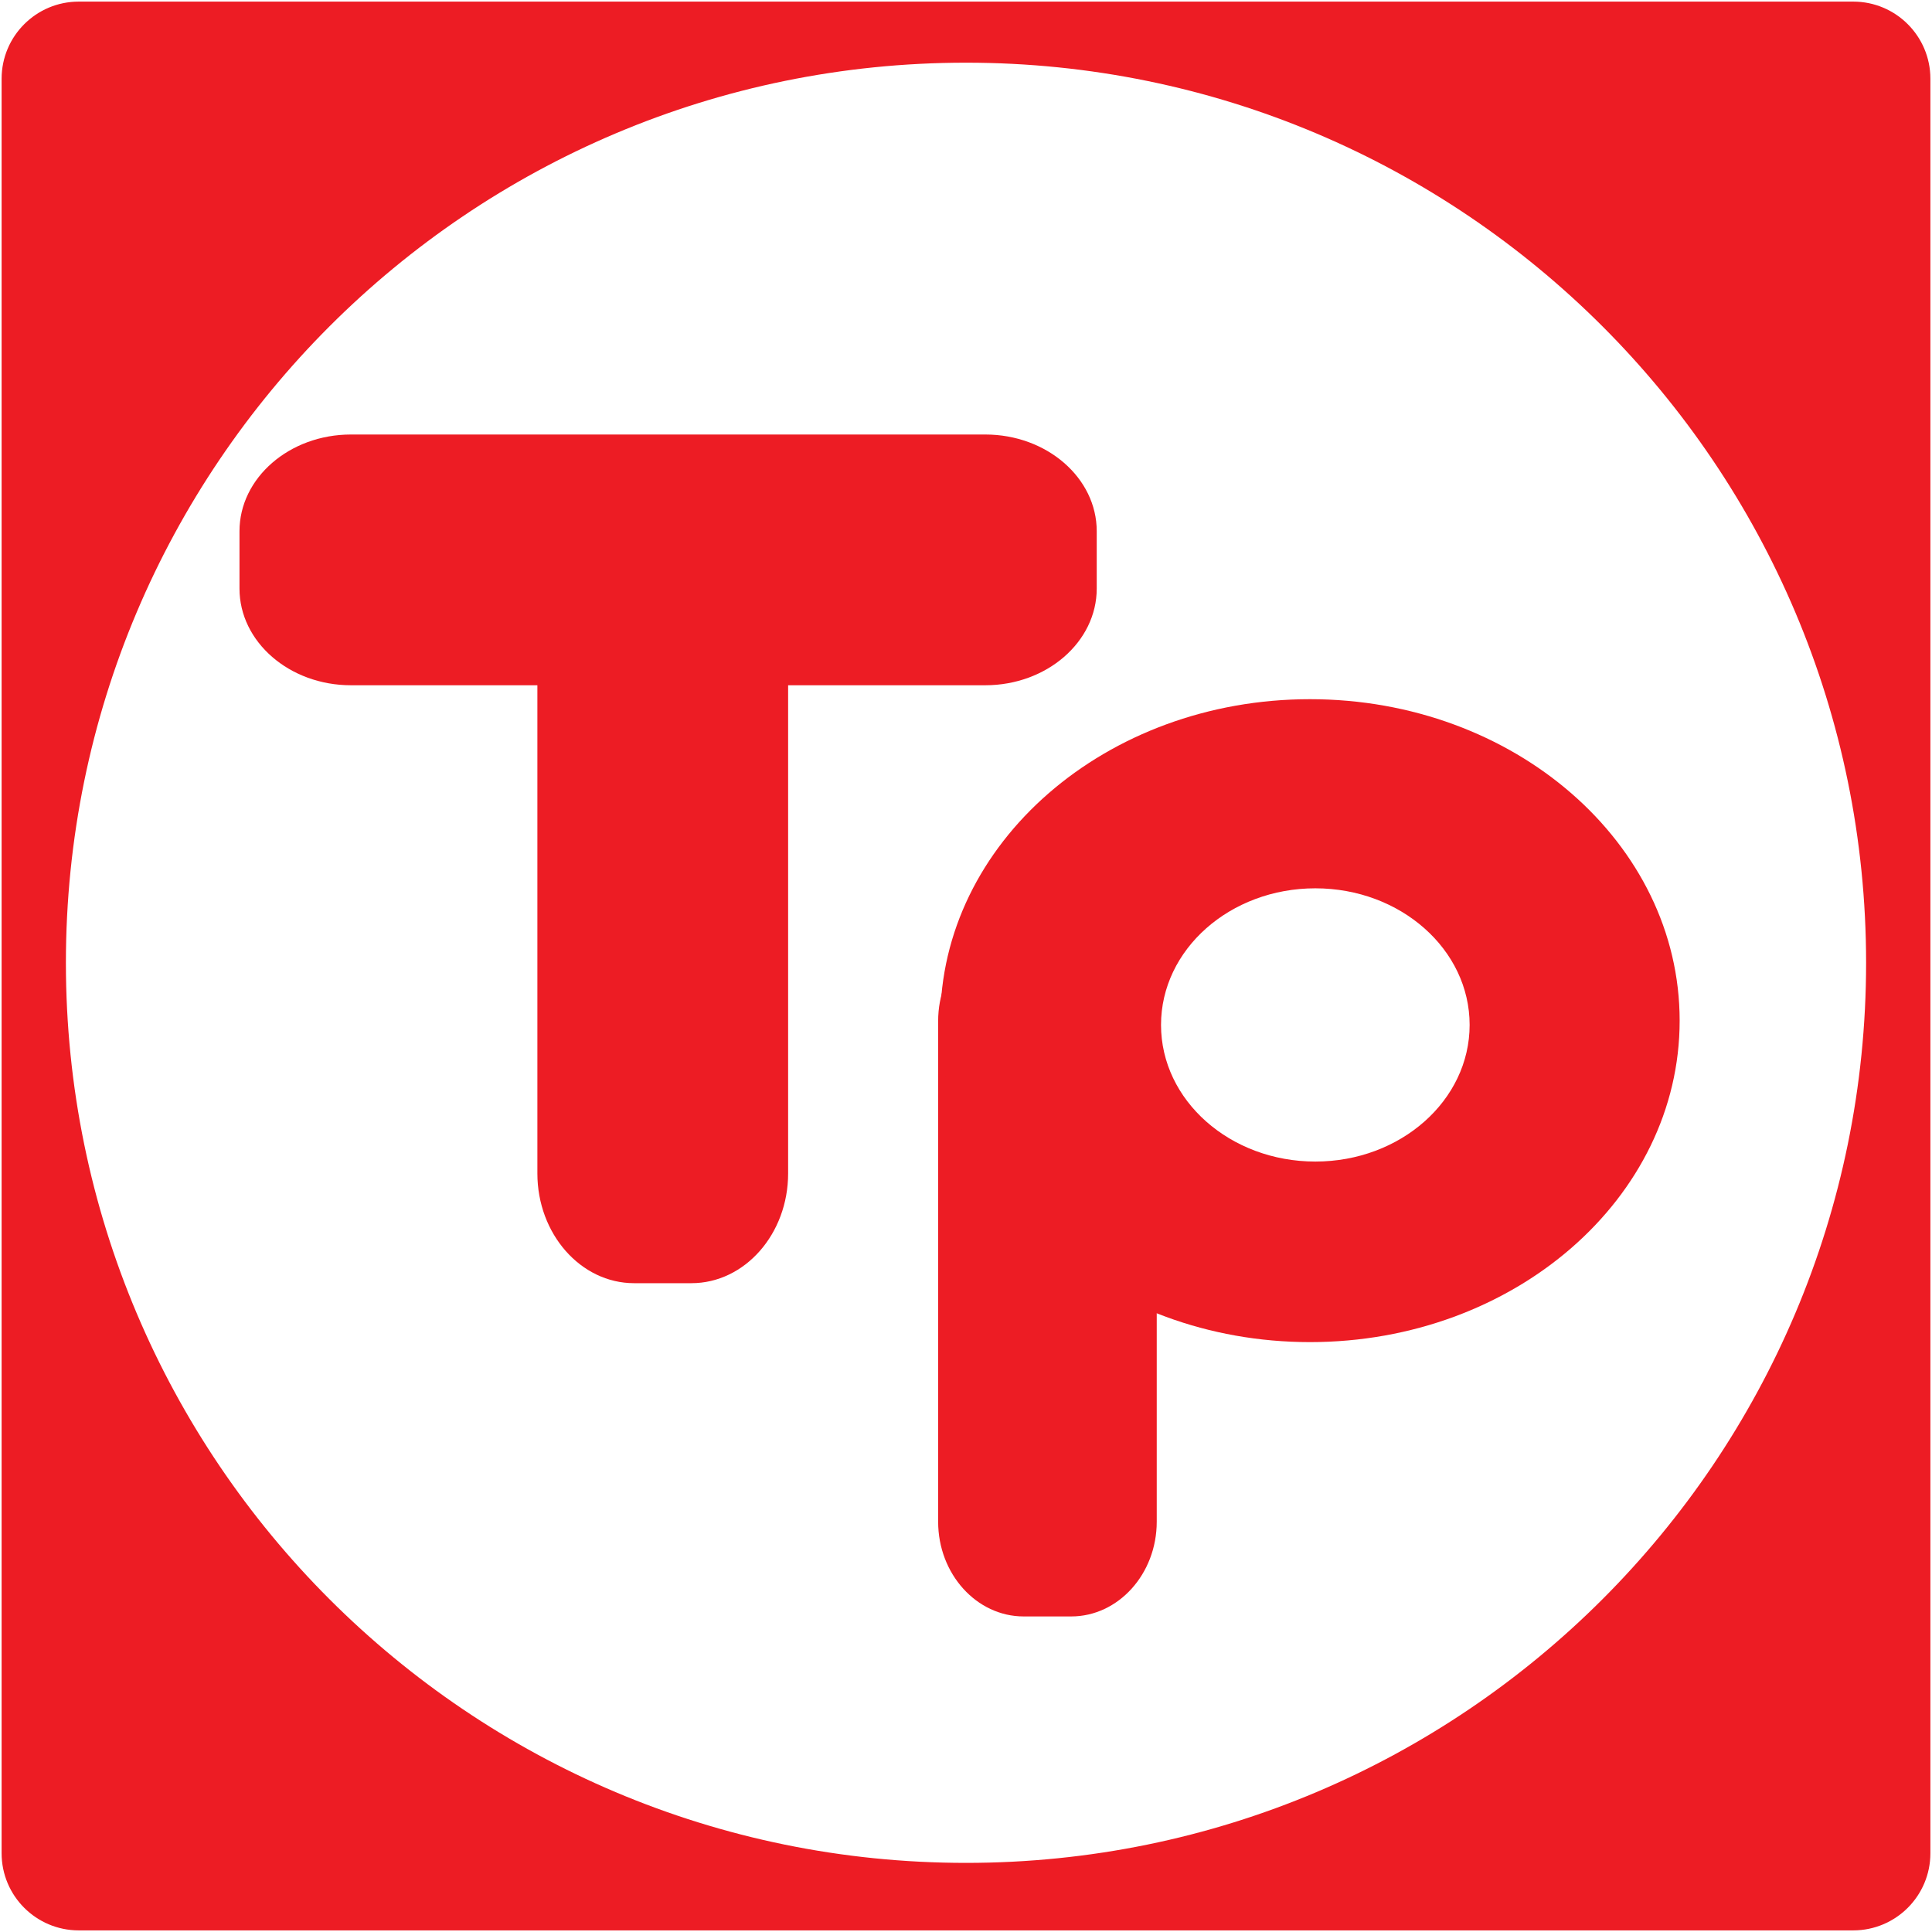 <?xml version="1.0" encoding="utf-8"?>
<!-- Generator: Adobe Illustrator 12.0.0, SVG Export Plug-In . SVG Version: 6.00 Build 51448)  -->
<!DOCTYPE svg PUBLIC "-//W3C//DTD SVG 1.1//EN" "http://www.w3.org/Graphics/SVG/1.1/DTD/svg11.dtd">
<svg  version="1.1" xmlns="http://www.w3.org/2000/svg" xmlns:xlink="http://www.w3.org/1999/xlink" width="601" height="601" viewBox="0 0 601 601"
	 overflow="visible" enable-background="new 0 0 601 601" xml:space="preserve">
<g id="Layer_9">
</g>
<g id="Layer_3">
	<g>
		<g>
			<path fill="#ED1C24" enable-background="new    " d="M331.167,183.09c0,11.088-11.045,20.077-24.666,20.077H109.167
				c-13.624,0-24.667-8.988-24.667-20.077v-17.846c0-11.088,11.043-20.077,24.667-20.077h197.334
				c13.621,0,24.666,8.989,24.666,20.077V183.09z"/>
			<path fill="#ED1C24" d="M109.167,135.167c-19.115,0-34.667,13.493-34.667,30.077v17.846c0,16.584,15.552,30.077,34.667,30.077
				h197.334c19.115,0,34.666-13.492,34.666-30.077v-17.846c0-16.584-15.551-30.077-34.666-30.077H109.167z M94.5,183.09v-17.846
				c0-5.462,6.717-10.077,14.667-10.077h197.334c7.95,0,14.666,4.615,14.666,10.077v17.846c0,5.462-6.716,10.077-14.666,10.077
				H109.167C101.217,193.167,94.5,188.552,94.5,183.09z"/>
		</g>
		<g>
			<path fill="#ED1C24" enable-background="new    " d="M215.089,147.834c11.088,0,20.077,10.806,20.077,24.133v193.067
				c0,13.331-8.989,24.135-20.077,24.135h-17.846c-11.088,0-20.077-10.804-20.077-24.135V171.967
				c0-13.327,8.989-24.133,20.077-24.133H215.089z"/>
			<path fill="#ED1C24" d="M197.244,137.834c-16.584,0-30.077,15.312-30.077,34.133v193.067c0,18.822,13.493,34.135,30.077,34.135
				h17.846c16.584,0,30.077-15.313,30.077-34.135V171.967c0-18.821-13.493-34.133-30.077-34.133H197.244z M187.167,365.034V171.967
				c0-7.661,4.615-14.133,10.077-14.133h17.846c5.462,0,10.077,6.472,10.077,14.133v193.067c0,7.662-4.615,14.135-10.077,14.135
				h-17.846C191.781,379.169,187.167,372.696,187.167,365.034z"/>
		</g>
		<g>
			<path fill="#ED1C24" enable-background="new    " d="M333.218,298.168c9.176,0,16.616,8.716,16.616,19.466v155.734
				c0,10.753-7.44,19.468-16.616,19.468h-14.769c-9.178,0-16.615-8.715-16.615-19.468V317.635c0-10.75,7.438-19.466,16.615-19.466
				H333.218z"/>
			<path fill="#ED1C24" d="M318.449,288.168c-14.676,0-26.615,13.219-26.615,29.466v155.734c0,16.249,11.939,29.468,26.615,29.468
				h14.769c14.676,0,26.616-13.219,26.616-29.468V317.635c0-16.248-11.94-29.466-26.616-29.466H318.449z M311.834,473.369V317.635
				c0-5.043,3.091-9.467,6.615-9.467h14.769c3.524,0,6.616,4.424,6.616,9.467v155.734c0,5.044-3.092,9.468-6.616,9.468h-14.769
				C314.925,482.837,311.834,478.413,311.834,473.369z"/>
		</g>
		<g>
			<g>
				<path fill="#ED1C24" d="M407.499,217.5c-63.513,0-114.999,44.771-114.999,100c0,55.229,51.486,100,114.999,100
					c63.515,0,115.001-44.771,115.001-100C522.5,262.271,471.014,217.5,407.499,217.5z M409.167,361.333
					c-26.512,0-48-19.026-48-42.5c0-23.473,21.488-42.5,48-42.5s48,19.027,48,42.5C457.167,342.307,435.679,361.333,409.167,361.333
					z"/>
			</g>
		</g>
		<g>
			<g>
				<path fill="#ED1C24" d="M576.5,0.5h-552c-13.255,0-24,10.745-24,24v552c0,13.255,10.745,24,24,24h552c13.255,0,24-10.745,24-24
					v-552C600.5,11.245,589.755,0.5,576.5,0.5z M300.5,579.5c-154.64,0-280-125.361-280-280c0-154.64,125.36-280,280-280
					c154.642,0,280,125.36,280,280C580.5,454.139,455.142,579.5,300.5,579.5z"/>
			</g>
		</g>
	</g>
</g>
</svg>
